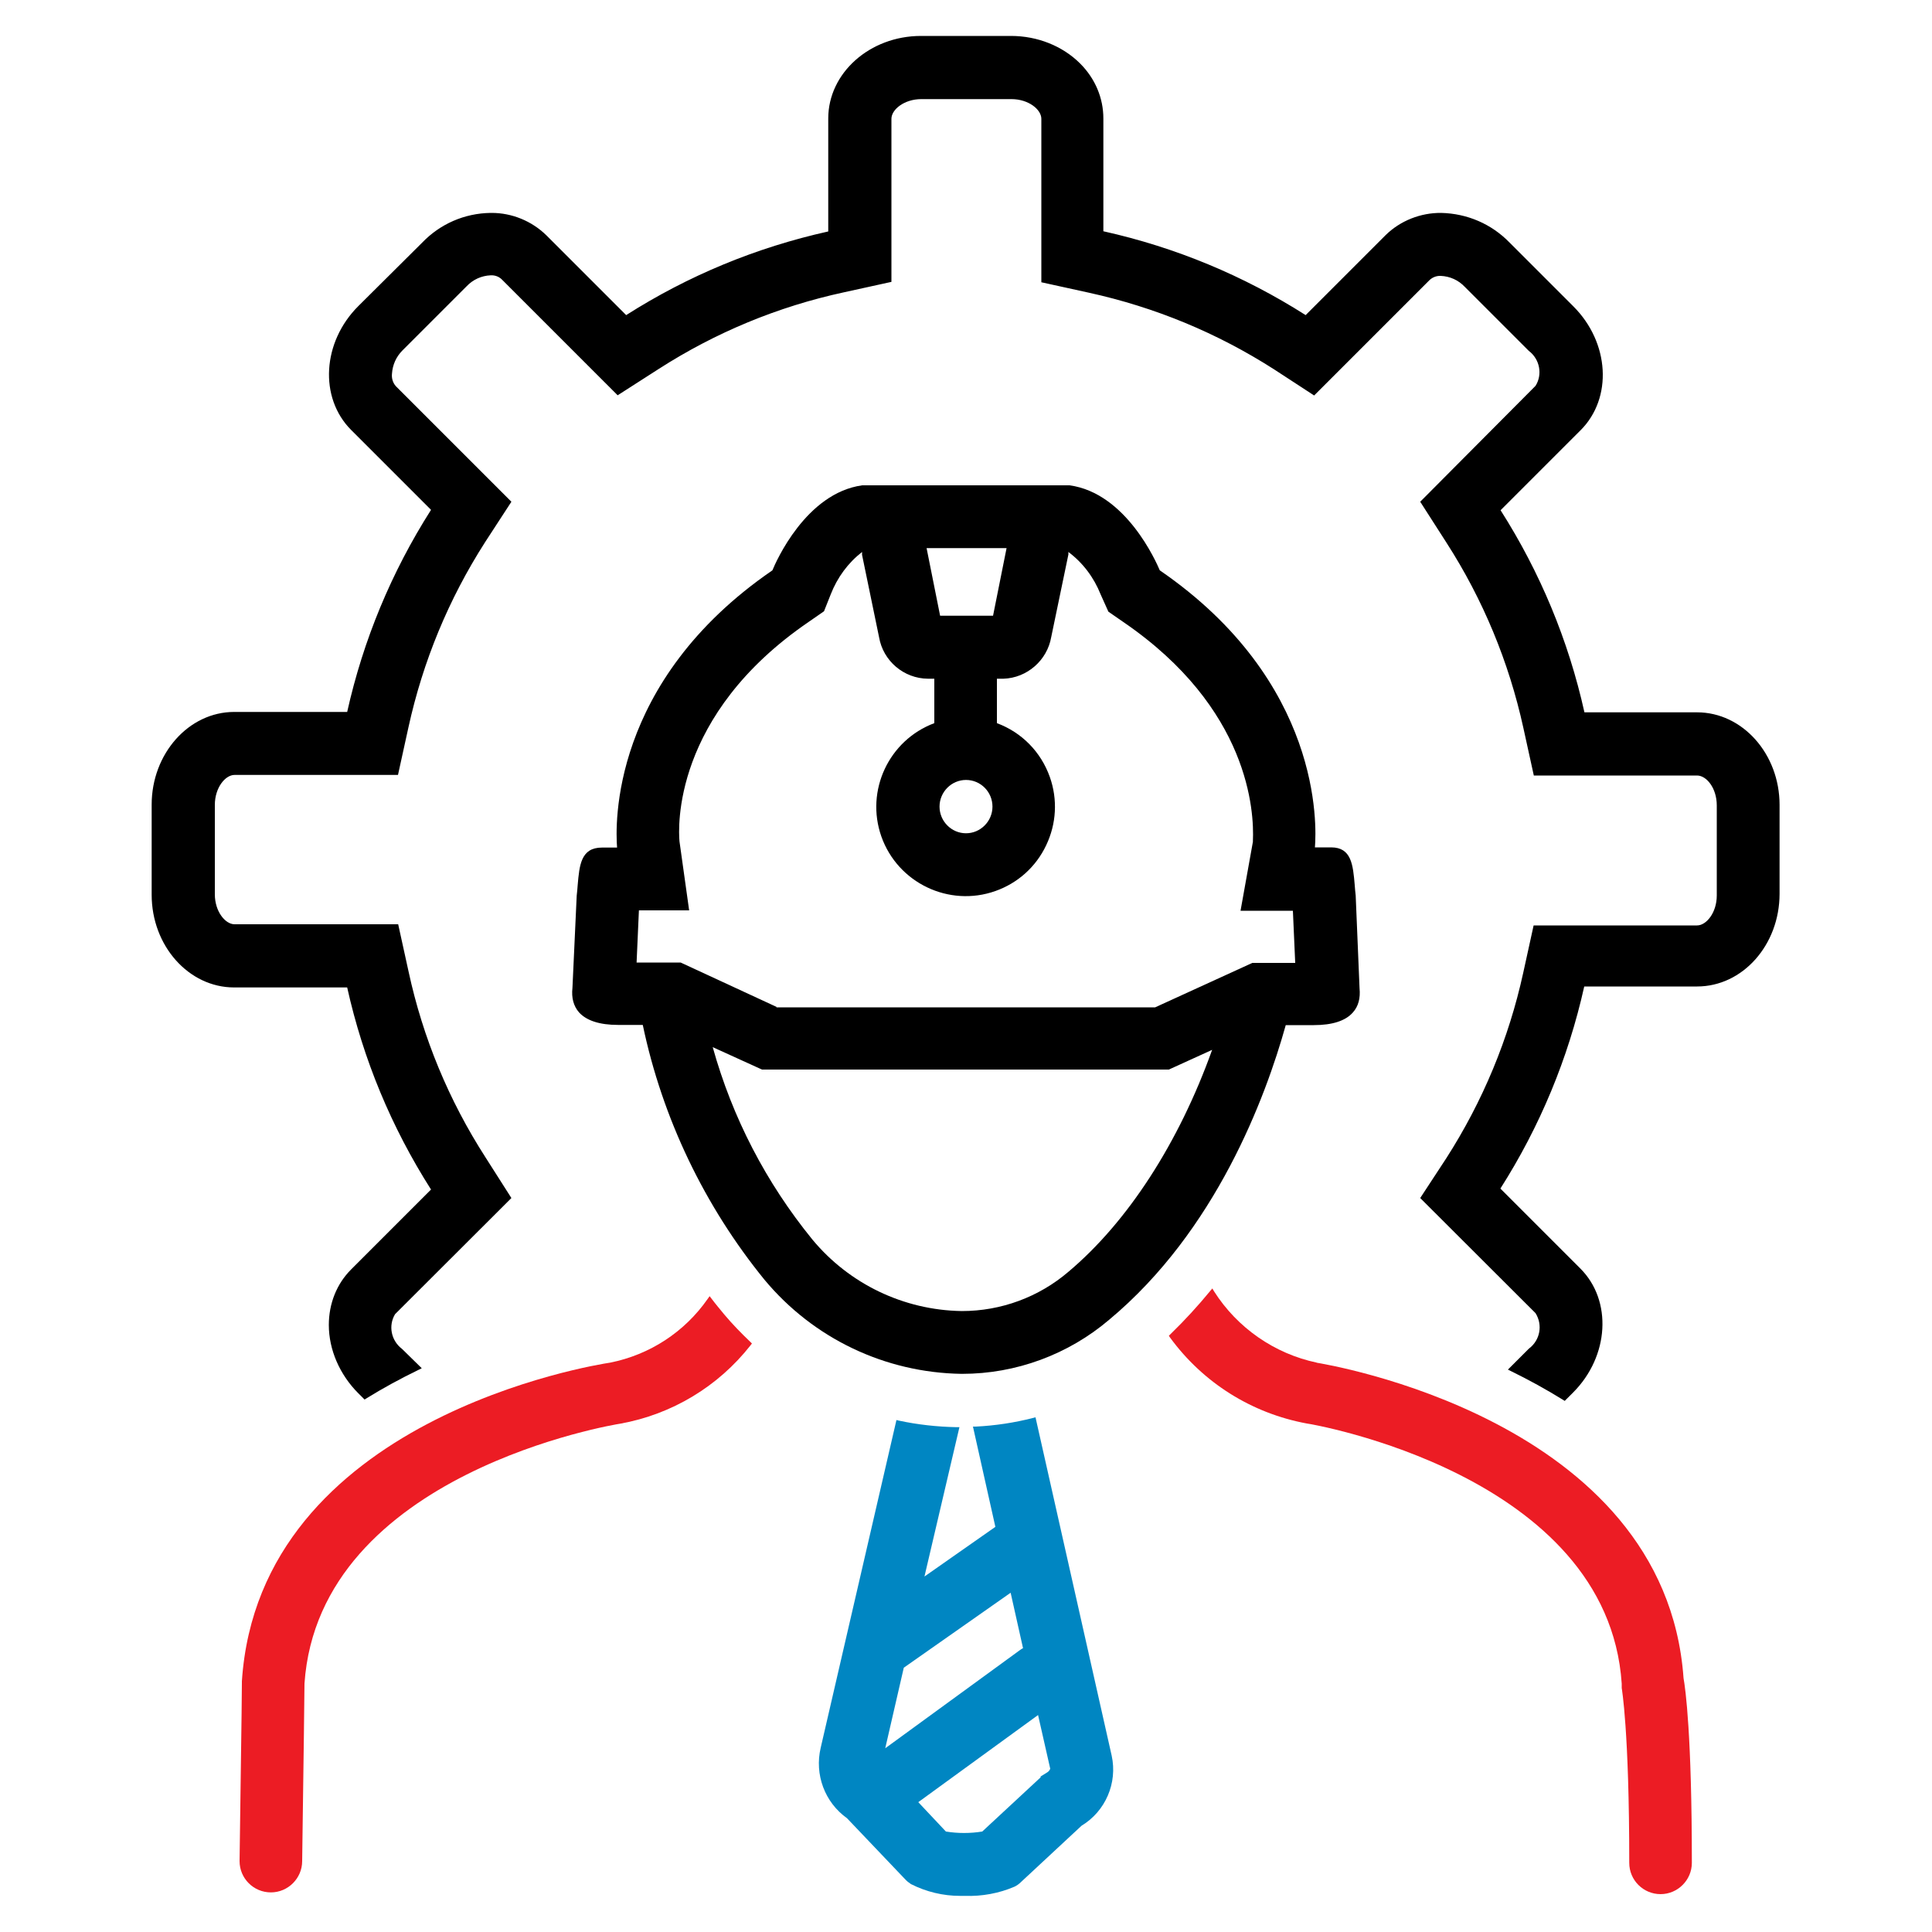 <?xml version="1.0" encoding="UTF-8"?><svg id="f" xmlns="http://www.w3.org/2000/svg" viewBox="0 0 100 100"><path d="m87.85,36.87h-5.84c-.83-3.73-2.29-7.24-4.34-10.46l4.14-4.14c1.67-1.67,1.5-4.54-.37-6.41l-3.3-3.3c-.94-.97-2.2-1.51-3.55-1.54-1.05-.01-2.11.4-2.87,1.15l-4.14,4.14c-3.22-2.05-6.74-3.51-10.47-4.34v-5.84c0-1.05-.42-2.06-1.2-2.84-.91-.91-2.21-1.43-3.58-1.43h-4.66c-2.65,0-4.8,1.92-4.8,4.27v5.85c-3.73.83-7.24,2.28-10.46,4.33l-4.14-4.14c-.75-.73-1.77-1.15-2.82-1.15-.02,0-.04,0-.06,0-1.35.02-2.61.57-3.54,1.54l-3.3,3.28c-1.87,1.86-2.04,4.74-.38,6.41l4.14,4.14c-2.05,3.22-3.51,6.74-4.34,10.46h-5.85c-2.35,0-4.27,2.16-4.27,4.8v4.66c0,2.65,1.92,4.8,4.27,4.8h5.85c.83,3.73,2.29,7.24,4.34,10.46l-4.14,4.14c-.74.74-1.15,1.76-1.15,2.87,0,1.28.56,2.57,1.53,3.54l.32.32.08-.05c.87-.54,1.79-1.04,2.72-1.49l.16-.08-1.02-1c-.57-.43-.72-1.21-.36-1.8l6.02-6.01-1.35-2.12c-1.89-2.94-3.23-6.17-3.97-9.59l-.54-2.46h-8.47c-.48,0-1.02-.66-1.02-1.55v-4.63c0-.89.54-1.55,1.02-1.55h8.46l.54-2.46c.75-3.42,2.08-6.64,3.97-9.59l1.36-2.09-5.98-5.98c-.16-.18-.23-.42-.2-.66.03-.45.22-.87.54-1.19l3.32-3.32c.33-.35.77-.55,1.25-.57.21-.01.41.06.56.2l6.01,6.01,2.12-1.36c2.94-1.89,6.17-3.23,9.59-3.97l2.46-.54V6.15c0-.48.66-1.02,1.55-1.02h4.66c.89,0,1.55.54,1.55,1.02v8.46l2.46.54c3.42.75,6.64,2.08,9.59,3.97l2.07,1.35,5.98-5.98c.15-.14.36-.22.57-.21.48.02.92.22,1.25.57l3.31,3.31c.57.43.72,1.22.35,1.81l-5.97,6,1.36,2.12c1.89,2.94,3.23,6.17,3.98,9.59l.54,2.46h8.45c.48,0,1.02.64,1.02,1.55v4.66c0,.89-.54,1.55-1.02,1.55h-8.46l-.54,2.46c-.75,3.42-2.09,6.64-3.98,9.59l-1.35,2.06,5.97,5.96c.38.61.24,1.4-.35,1.84l-1.08,1.08.16.08c.92.45,1.83.95,2.7,1.49l.08.05.44-.44c1.86-1.87,2.03-4.75.37-6.41l-4.14-4.14c2.05-3.22,3.51-6.74,4.34-10.46h5.84c2.36,0,4.27-2.15,4.27-4.8v-4.6c0-2.64-1.92-4.79-4.27-4.79Z" style="stroke-width:0px;"/><path d="m53.6,73.36l-.12.03c-.97.25-1.97.4-2.97.45h-.15s1.16,5.19,1.16,5.19l-3.67,2.57,1.81-7.73h-.16c-1-.02-2-.13-2.98-.34l-.12-.03-3.92,16.96c-.33,1.39.21,2.83,1.36,3.65l3,3.15c.09.1.19.18.31.26.79.4,1.66.61,2.54.61.09,0,.17,0,.26,0,.87.03,1.76-.13,2.57-.48.12-.06.23-.14.32-.23l3.14-2.92c1.24-.75,1.87-2.21,1.56-3.63l-3.94-17.5Zm.29,18.61h0s-3.05,2.83-3.05,2.83c-.62.1-1.26.1-1.88,0l-1.43-1.52,6.2-4.51.63,2.78c-.03.08-.09.15-.16.19l-.37.23h.06Zm-.94-6.66c-.06.03-.11.06-.16.1l-6.97,5.08.96-4.17,5.53-3.88.64,2.86Z" style="fill:#0086c2; stroke-width:0px;"/><path d="m37.49,68.04c-.22-.27-.45-.54-.66-.82l-.1-.13-.1.14c-1.2,1.72-3,2.89-5.05,3.3-.74.11-18.16,2.87-19.06,16.49v.09c0,.08,0,.99-.12,9.22,0,.9.73,1.62,1.62,1.62s1.62-.73,1.62-1.62c.08-5.69.12-8.79.12-9.19.75-10.93,16.18-13.43,16.34-13.45,2.67-.48,5.07-1.92,6.75-4.06l.07-.09-.08-.08c-.47-.45-.93-.92-1.35-1.42Z" style="fill:#ec1c24; stroke-width:0px;"/><path d="m68.16,70.53c-2.19-.46-4.12-1.8-5.32-3.69l-.09-.15-.11.13c-.64.78-1.33,1.53-2.06,2.24l-.08.08.06.09c1.71,2.34,4.22,3.92,7.08,4.45.16.01,15.58,2.62,16.3,13.47,0,.07,0,.14,0,.22,0,.02.39,2.17.39,9.05,0,.9.73,1.62,1.62,1.62s1.62-.73,1.62-1.62c0-6.62-.33-9-.43-9.56-.96-13.45-18.66-16.27-19.01-16.33Z" style="fill:#ec1c24; stroke-width:0px;"/><path d="m68,53.06c.96,0,1.64-.22,2.02-.65.29-.32.4-.74.35-1.26l-.2-4.8c-.02-.18-.04-.37-.05-.54-.09-1.05-.17-1.95-1.22-1.95h-.84c.09-1.12.37-8.57-8.03-14.34-.18-.42-1.74-4-4.67-4.4h-10.73c-2.92.4-4.48,3.98-4.65,4.4-8.41,5.77-8.13,13.23-8.04,14.35h-.78c-1.09,0-1.17.9-1.26,1.95-.01.17-.03.35-.05.54l-.22,4.77c-.06.52.06.95.34,1.27.39.43,1.07.65,2.03.65h1.27c1.01,4.82,3.19,9.37,6.3,13.19,2.53,3.04,6.24,4.81,10.2,4.87h.03c2.79,0,5.49-1,7.61-2.8,5.52-4.6,8.09-11.49,9.14-15.25h1.45Zm-27.8-.94l-4.97-2.3h-2.28s.12-2.7.12-2.7h2.6l-.5-3.57c-.06-.65-.39-6.53,6.7-11.37l.78-.54.35-.88c.34-.87.89-1.62,1.62-2.19,0,.05,0,.1,0,.15l.88,4.26c.21,1.23,1.28,2.14,2.53,2.15h.33v2.3c-2.35.88-3.58,3.49-2.74,5.87.85,2.4,3.5,3.67,5.9,2.82,1.16-.41,2.1-1.25,2.63-2.37.53-1.11.6-2.37.19-3.53-.46-1.3-1.45-2.31-2.74-2.79v-2.3h.34c1.22-.04,2.26-.95,2.47-2.15l.89-4.28s0-.09,0-.13c.75.56,1.32,1.32,1.67,2.2l.4.89.78.54c6.52,4.46,6.77,9.8,6.7,11.33,0,.02,0,.04,0,.04,0,0,0,0,0,0l-.64,3.57h2.71l.12,2.7h-2.22s-5.03,2.3-5.03,2.3h-19.61Zm11.2-20.25h-2.74l-.7-3.5h4.14l-.7,3.5Zm-1.4,8.5c.76,0,1.37.62,1.37,1.38s-.62,1.38-1.37,1.38-1.37-.62-1.37-1.38.62-1.38,1.37-1.38Zm-10.55,14.99h21.05s2.24-1.02,2.24-1.02c-1.73,4.83-4.37,8.9-7.43,11.48h0c-1.54,1.32-3.5,2.04-5.52,2.04h-.02c-3-.05-5.81-1.4-7.72-3.7-2.4-2.95-4.14-6.3-5.16-9.96l2.55,1.16Z" style="stroke-width:0px;"/></svg>